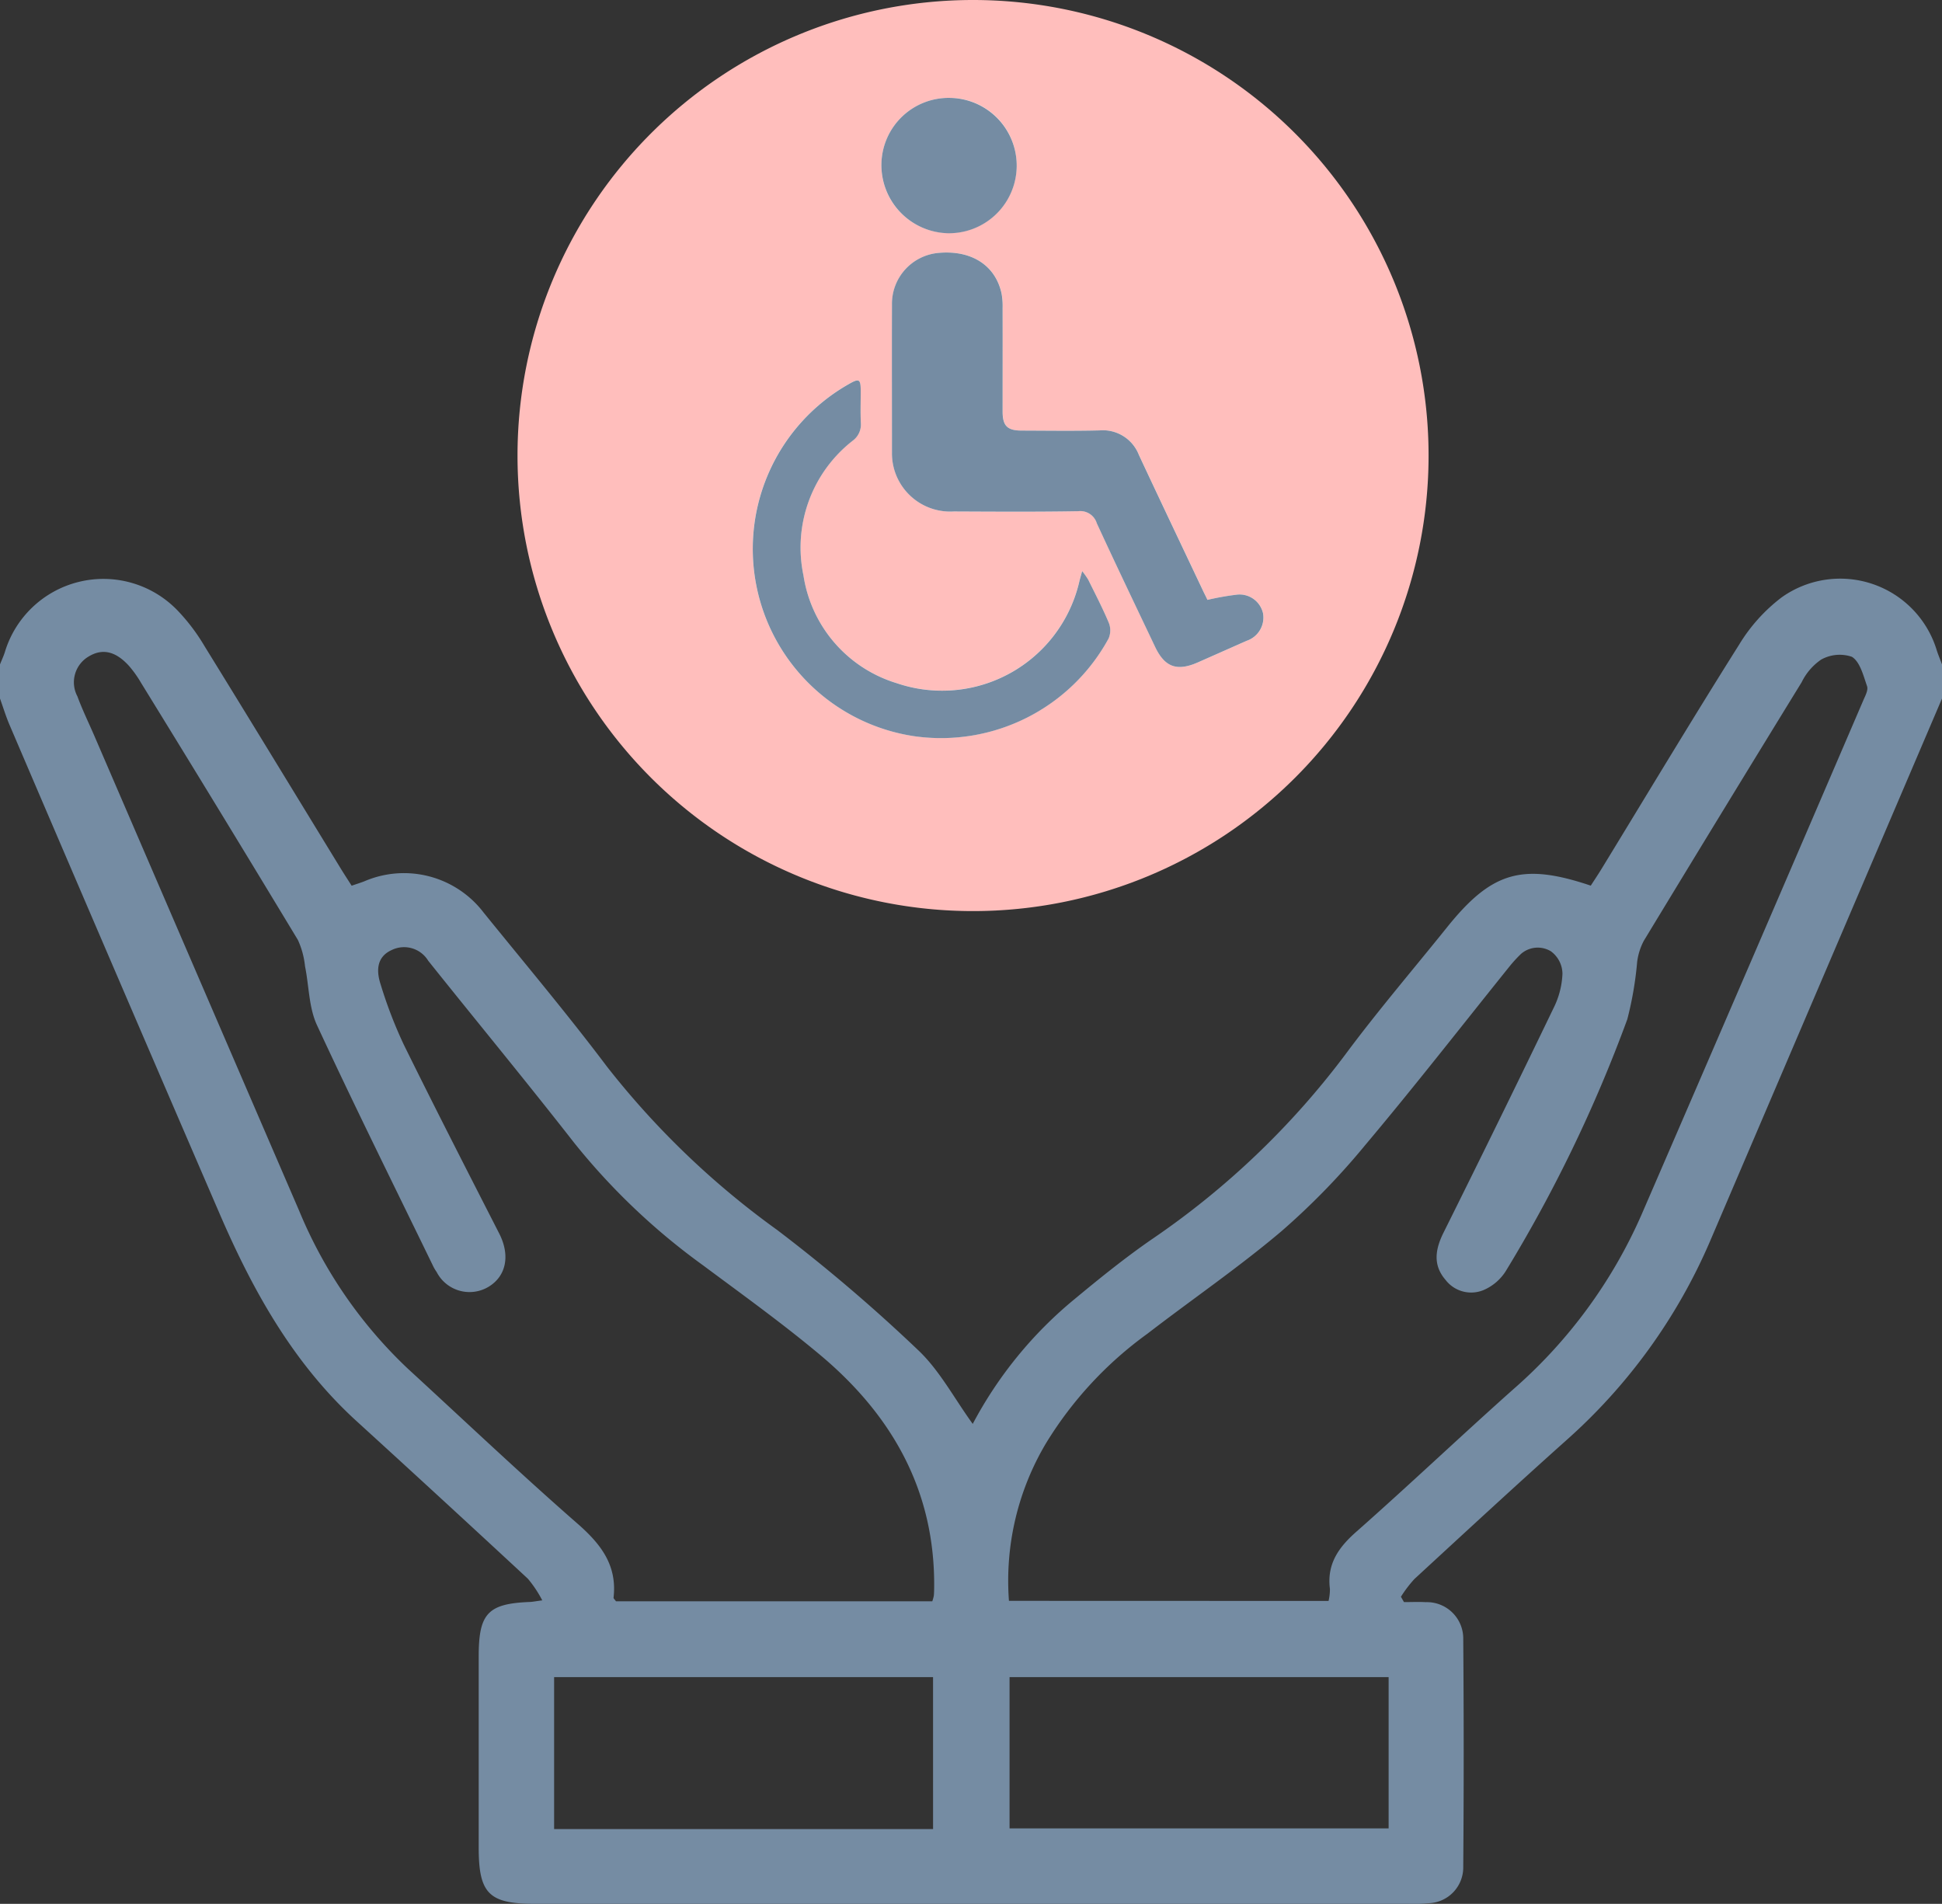 <svg xmlns="http://www.w3.org/2000/svg" xmlns:xlink="http://www.w3.org/1999/xlink" width="150" height="147.048" viewBox="0 0 150 147.048">
  <rect x="0" y="0" width="150" height="147.048" fill="#333333" stroke="none"/>
  <defs>
    <clipPath id="clip-path">
      <rect id="Rechteck_394" data-name="Rechteck 394" width="150" height="147.048" fill="none"/>
    </clipPath>
  </defs>
  <g id="Gruppe_2194" data-name="Gruppe 2194" clip-path="url(#clip-path)">
    <path id="Pfad_21481" data-name="Pfad 21481" d="M172.7,35.185A35.185,35.185,0,1,1,137.515,0,35.185,35.185,0,0,1,172.7,35.185" transform="translate(-62.357)" fill="#ffbebc"/>
    <path id="Pfad_21482" data-name="Pfad 21482" d="M150,123.643q-8.957,20.968-17.923,41.932a43.483,43.483,0,0,1-11.152,15.409c-3.93,3.513-7.8,7.094-11.677,10.666a9.56,9.56,0,0,0-1.041,1.37l.238.412c.559,0,1.119-.027,1.676.005a2.809,2.809,0,0,1,2.9,2.867q.069,8.787,0,17.575a2.766,2.766,0,0,1-2.652,2.81,12.525,12.525,0,0,1-1.608.045q-33.752,0-67.5,0c-3.493,0-4.286-.8-4.286-4.329q0-7.4,0-14.793c0-3.314.715-4.066,3.966-4.191.19-.007.378-.048.944-.124a9.2,9.2,0,0,0-1.107-1.666q-6.6-6.126-13.255-12.193c-4.869-4.447-7.988-10.049-10.558-16Q8.82,144.575.74,125.687c-.285-.664-.495-1.362-.74-2.044v-2.637c.123-.309.264-.611.368-.927a7.95,7.95,0,0,1,13.319-3.266A14.983,14.983,0,0,1,15.8,119.6c3.513,5.687,6.986,11.4,10.474,17.1.277.454.568.9.887,1.4.363-.125.679-.222.985-.342a7.737,7.737,0,0,1,9.209,2.416c3.195,3.946,6.468,7.834,9.52,11.889a64.546,64.546,0,0,0,13.15,12.624,128.569,128.569,0,0,1,10.891,9.282c1.658,1.564,2.773,3.705,4.218,5.7a31.609,31.609,0,0,1,7.893-9.662c1.915-1.588,3.858-3.157,5.9-4.571A62.823,62.823,0,0,0,103.9,151.156c2.5-3.371,5.234-6.565,7.864-9.838,3.451-4.3,5.822-5.005,11.107-3.223.257-.4.546-.827.816-1.269,3.537-5.787,7.024-11.605,10.641-17.342a13.117,13.117,0,0,1,3.29-3.657,7.794,7.794,0,0,1,11.983,4.11c.118.362.268.713.4,1.07Zm-47.382,69.7a4.068,4.068,0,0,0,.106-.922c-.246-1.9.636-3.185,2.021-4.408,4.1-3.618,8.063-7.386,12.145-11.022a38.29,38.29,0,0,0,9.889-13.455q8.6-19.859,17.139-39.745c.152-.354.4-.805.292-1.105-.283-.816-.542-1.875-1.168-2.266a2.935,2.935,0,0,0-2.382.219,4.526,4.526,0,0,0-1.5,1.745q-6.131,9.973-12.2,19.984a4.8,4.8,0,0,0-.506,1.615,26.822,26.822,0,0,1-.761,4.433,110.135,110.135,0,0,1-9.394,19.462,3.8,3.8,0,0,1-1.6,1.405,2.494,2.494,0,0,1-3.048-.741c-.991-1.15-.793-2.362-.145-3.664q4.3-8.63,8.487-17.319a6.5,6.5,0,0,0,.691-2.657,2.175,2.175,0,0,0-.9-1.741,1.965,1.965,0,0,0-2.295.2,10.276,10.276,0,0,0-.877.953c-3.7,4.6-7.33,9.265-11.131,13.782a55.6,55.6,0,0,1-6.512,6.7c-3.31,2.8-6.907,5.259-10.347,7.91a29.222,29.222,0,0,0-7.812,8.429,20.771,20.771,0,0,0-2.879,12.2Zm-30.607.025a3.317,3.317,0,0,0,.118-.43c.018-.194.023-.39.025-.585.09-7.487-3.232-13.345-8.814-18.017-2.915-2.44-6.013-4.664-9.065-6.936a50.955,50.955,0,0,1-9.936-9.455c-3.693-4.732-7.518-9.361-11.265-14.052a2.181,2.181,0,0,0-2.825-.822c-1.186.541-1.179,1.634-.85,2.648a34.683,34.683,0,0,0,1.78,4.636c2.41,4.895,4.9,9.752,7.381,14.609.849,1.659.563,3.274-.82,4.112a2.856,2.856,0,0,1-4.016-1.144,3.371,3.371,0,0,1-.23-.373c-3.021-6.221-6.1-12.412-9.01-18.687-.633-1.366-.614-3.029-.924-4.55a6.447,6.447,0,0,0-.55-2.031Q17,132.337,10.895,122.431a8.643,8.643,0,0,0-.931-1.308c-.857-.944-1.883-1.47-3.109-.731a2.311,2.311,0,0,0-.877,3.081c.387,1.05.882,2.061,1.326,3.09q7.9,18.329,15.808,36.654a35.3,35.3,0,0,0,8.41,12.205c4.351,3.993,8.636,8.063,13.082,11.948,1.813,1.584,3.073,3.214,2.787,5.72-.007.068.1.149.188.281Zm.058,5.857H42.8V210.96h29.27Zm35.188,0H77.978v11.686h29.279Z" transform="translate(0 -69.69)" fill="#758ca3"/>
    <path id="Pfad_21483" data-name="Pfad 21483" d="M183.979,58.126c-.1-.213-.2-.412-.3-.613-1.666-3.524-3.343-7.043-4.993-10.574a2.988,2.988,0,0,0-3.046-1.9c-2.007.05-4.016.019-6.024.013-1.1,0-1.457-.37-1.459-1.467,0-2.663,0-5.326,0-7.989a5.468,5.468,0,0,0-.084-1.143c-.476-2.184-2.346-3.366-4.9-3.122a3.945,3.945,0,0,0-3.563,4c-.014,3.814-.005,7.627,0,11.441a4.446,4.446,0,0,0,.077.873,4.5,4.5,0,0,0,4.693,3.654c3.2.014,6.408.036,9.611-.02a1.335,1.335,0,0,1,1.445.94c1.468,3.193,2.987,6.363,4.5,9.537.746,1.569,1.686,1.91,3.288,1.206q1.887-.829,3.769-1.67a1.893,1.893,0,0,0,1.28-2.122,1.858,1.858,0,0,0-2.081-1.439,21.063,21.063,0,0,0-2.206.394M174.291,55.9c-.107.392-.169.594-.218.8a10.878,10.878,0,0,1-14.108,7.855,10.316,10.316,0,0,1-7.2-8.32,10.47,10.47,0,0,1,3.793-10.4,1.554,1.554,0,0,0,.64-1.382c-.039-.811-.009-1.624-.01-2.436,0-.961-.114-1.027-.933-.554a14.629,14.629,0,0,0,5.167,27.205,14.738,14.738,0,0,0,14.91-7.563,1.583,1.583,0,0,0,.025-1.191c-.478-1.141-1.052-2.243-1.6-3.354a6.223,6.223,0,0,0-.47-.661M164.1,19.357a5.192,5.192,0,0,0-5.307,5.021,5.22,5.22,0,1,0,10.434.386,5.183,5.183,0,0,0-5.126-5.407" transform="translate(-90.708 -11.795)" fill="#fff"/>
    <path id="Pfad_21484" data-name="Pfad 21484" d="M200.742,76.765a21.059,21.059,0,0,1,2.206-.394,1.858,1.858,0,0,1,2.081,1.439,1.893,1.893,0,0,1-1.28,2.122q-1.883.838-3.769,1.67c-1.6.7-2.542.363-3.288-1.206-1.509-3.174-3.029-6.344-4.5-9.537a1.335,1.335,0,0,0-1.445-.94c-3.2.056-6.407.034-9.611.02a4.5,4.5,0,0,1-4.693-3.654,4.448,4.448,0,0,1-.077-.873c0-3.814-.013-7.627,0-11.441a3.945,3.945,0,0,1,3.563-4c2.554-.244,4.423.939,4.9,3.122a5.47,5.47,0,0,1,.084,1.143c.007,2.663,0,5.326,0,7.988,0,1.1.362,1.464,1.459,1.467,2.008.006,4.017.037,6.024-.013a2.988,2.988,0,0,1,3.046,1.9c1.65,3.531,3.326,7.05,4.993,10.573.1.2.2.4.3.613" transform="translate(-107.471 -30.434)" fill="#758ca3"/>
    <path id="Pfad_21485" data-name="Pfad 21485" d="M174.291,89.95a6.179,6.179,0,0,1,.47.662c.548,1.111,1.122,2.213,1.6,3.354a1.583,1.583,0,0,1-.025,1.191,14.736,14.736,0,0,1-14.91,7.563,14.629,14.629,0,0,1-5.168-27.205c.82-.473.932-.407.933.554,0,.813-.03,1.626.01,2.436a1.555,1.555,0,0,1-.639,1.383,10.469,10.469,0,0,0-3.794,10.4,10.316,10.316,0,0,0,7.2,8.32,10.878,10.878,0,0,0,14.108-7.854c.049-.205.111-.408.218-.8" transform="translate(-90.708 -45.842)" fill="#758ca3"/>
    <path id="Pfad_21486" data-name="Pfad 21486" d="M179.6,19.357a5.227,5.227,0,0,1-.176,10.453,5.261,5.261,0,0,1-5.132-5.432,5.192,5.192,0,0,1,5.307-5.021" transform="translate(-106.209 -11.795)" fill="#758ca3"/>
  </g>
</svg>
